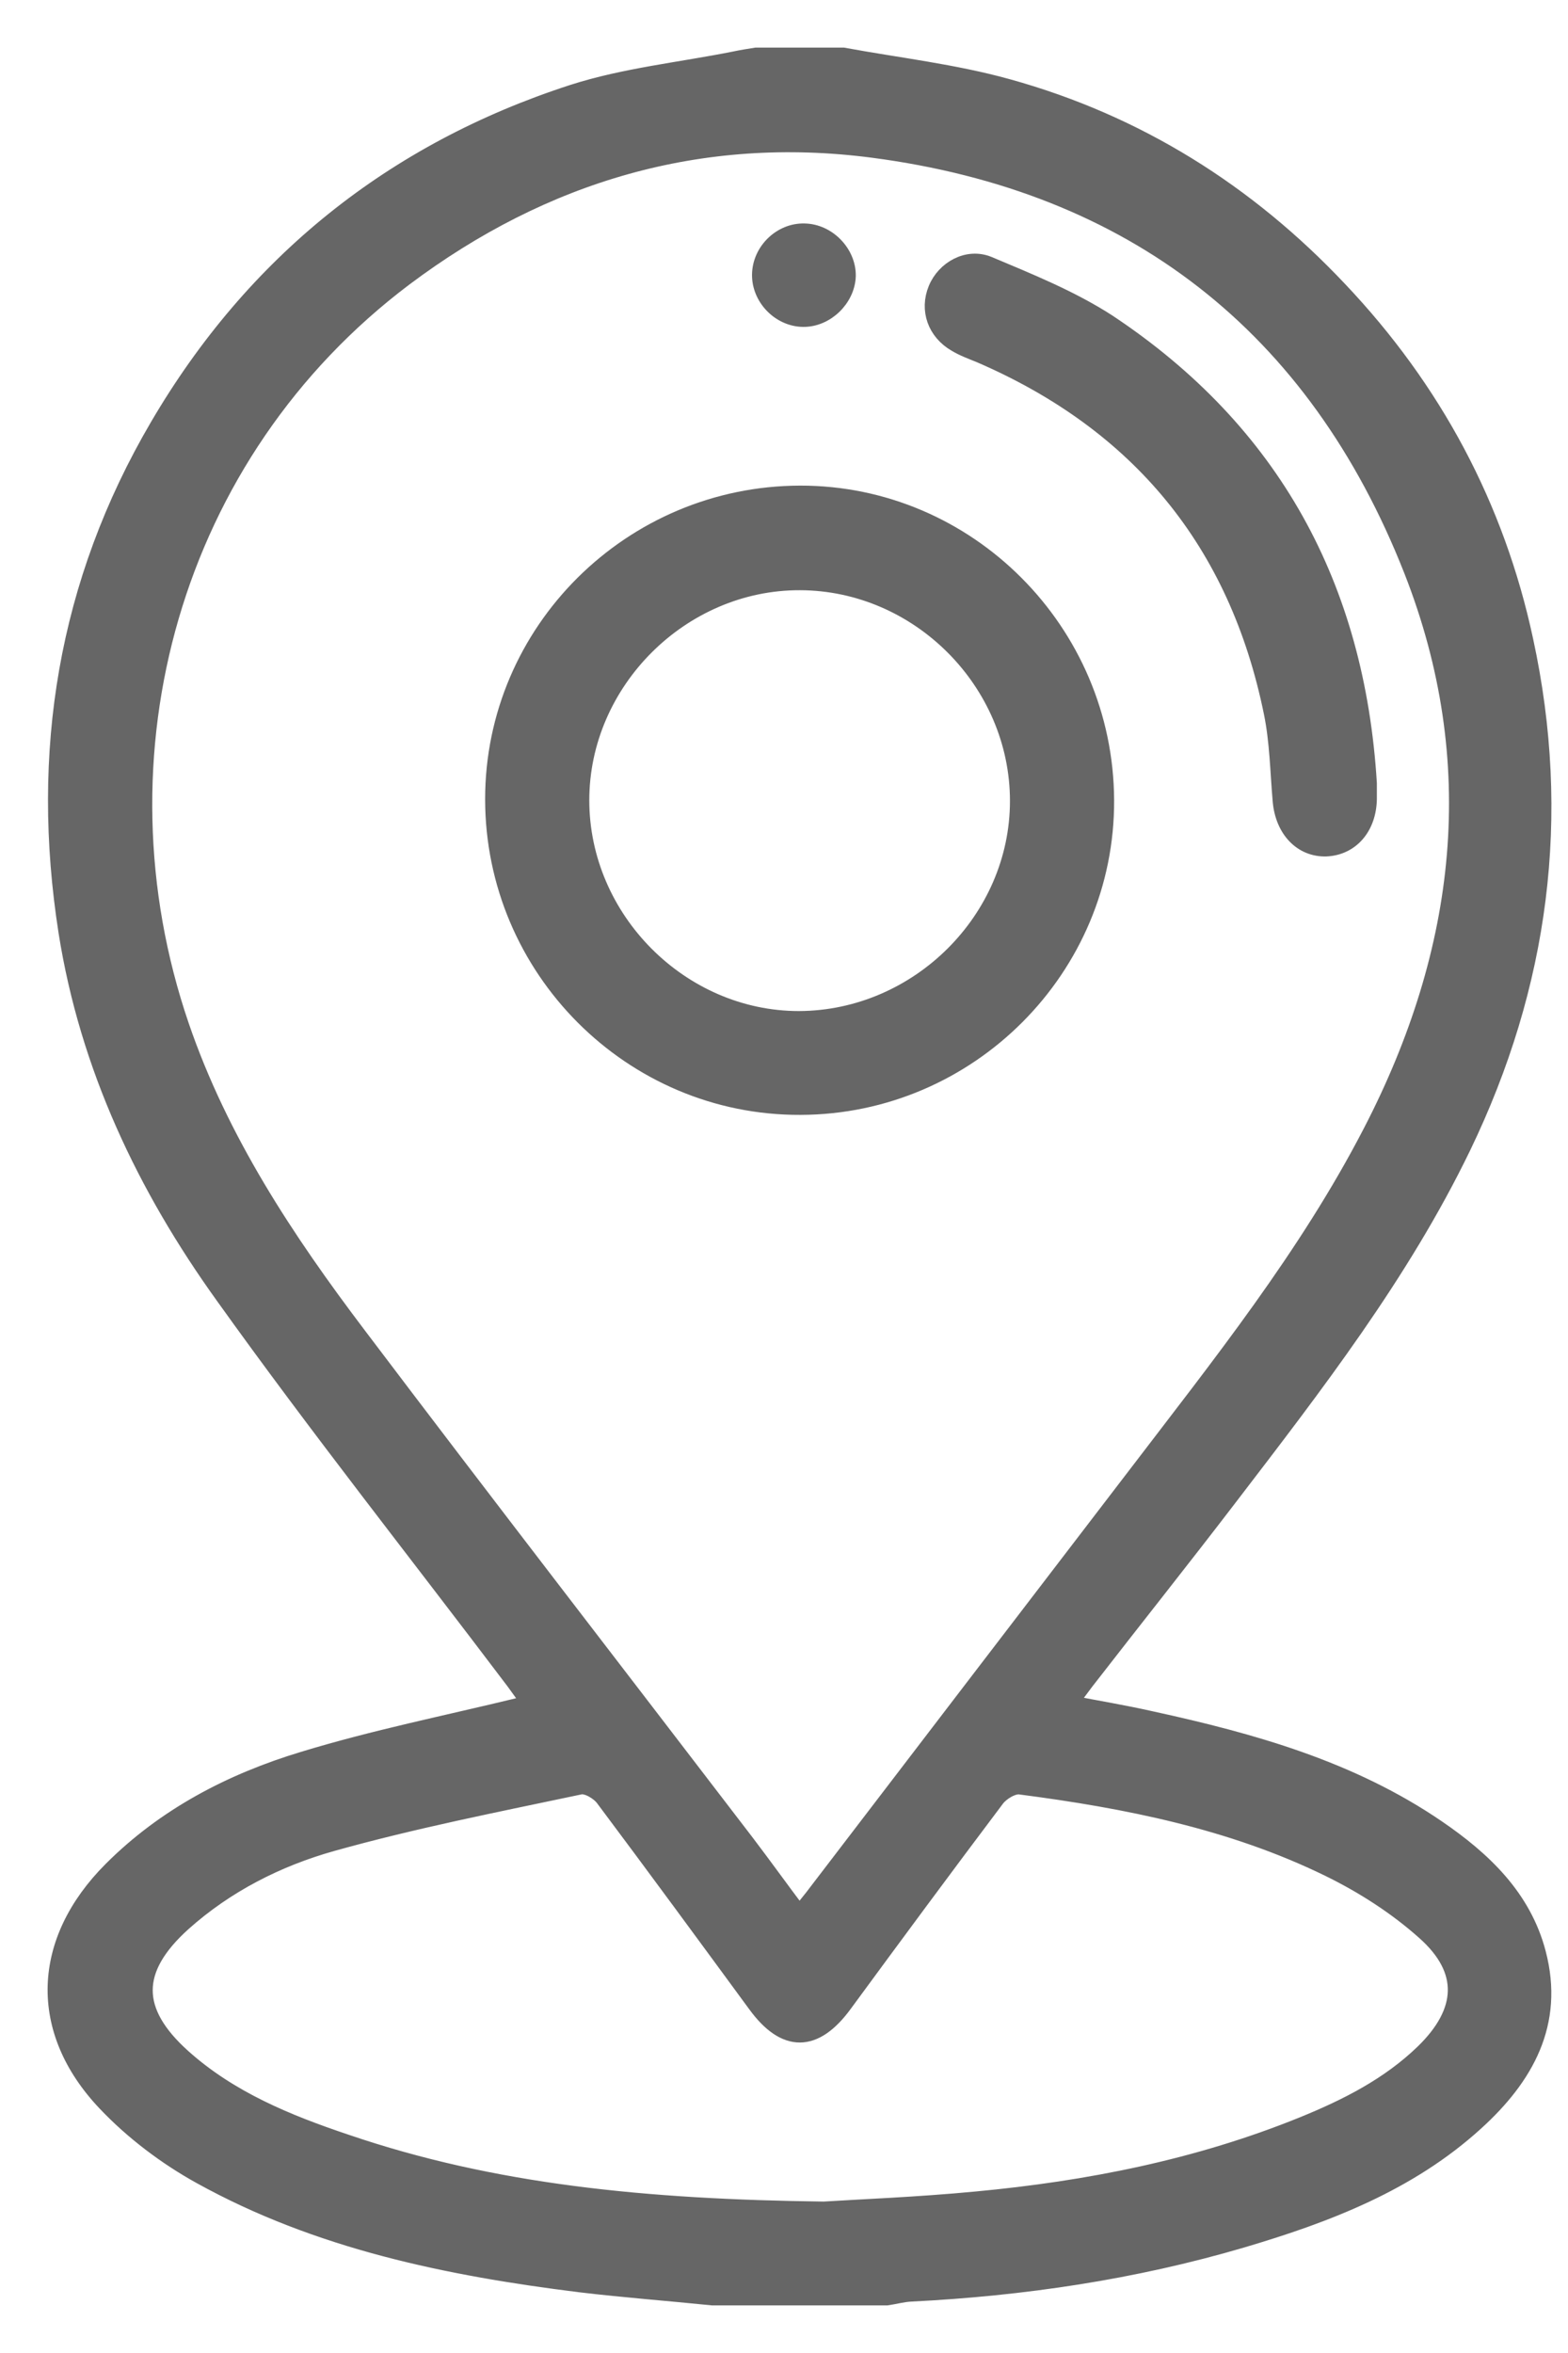 <svg width="28" height="42" viewBox="0 0 28 42" fill="none" xmlns="http://www.w3.org/2000/svg">
<path fill-rule="evenodd" clip-rule="evenodd" d="M12.719 41C11.933 40.92 11.139 40.86 10.36 40.767C8 40.473 5.687 40 3.581 38.834C2.967 38.494 2.374 38.047 1.888 37.534C0.655 36.234 0.721 34.648 1.994 33.375C2.954 32.415 4.134 31.802 5.414 31.415C6.68 31.028 7.98 30.768 9.266 30.455C9.313 30.442 9.36 30.428 9.466 30.402C9.36 30.255 9.273 30.135 9.186 30.015C7.453 27.722 5.667 25.469 3.994 23.13C2.594 21.183 1.574 19.037 1.194 16.631C0.695 13.438 1.181 10.412 2.827 7.606C4.534 4.693 7.02 2.7 10.226 1.66C11.159 1.36 12.153 1.26 13.119 1.067C13.246 1.04 13.372 1.02 13.499 1C14.019 1 14.539 1 15.059 1C16.039 1.18 17.038 1.293 17.998 1.56C20.305 2.2 22.271 3.433 23.911 5.173C25.597 6.952 26.717 9.039 27.23 11.432C27.91 14.571 27.51 17.584 26.117 20.47C25.017 22.743 23.477 24.729 21.951 26.722C21.104 27.829 20.238 28.915 19.385 30.015C19.298 30.128 19.218 30.242 19.091 30.408C19.611 30.508 20.091 30.588 20.564 30.695C22.364 31.088 24.124 31.582 25.664 32.635C26.483 33.195 27.197 33.868 27.457 34.868C27.783 36.114 27.237 37.074 26.35 37.88C25.157 38.967 23.684 39.527 22.171 39.974C20.245 40.54 18.265 40.833 16.259 40.933C16.119 40.94 15.979 40.98 15.839 41C14.806 41 13.759 41 12.719 41ZM14.272 34.168C14.372 34.048 14.445 33.961 14.512 33.874C16.432 31.362 18.358 28.849 20.278 26.342C21.784 24.369 23.344 22.423 24.491 20.203C26.164 16.971 26.564 13.605 25.217 10.178C23.497 5.806 20.231 3.273 15.585 2.666C12.512 2.266 9.706 3.093 7.22 4.959C3.061 8.092 1.581 13.491 3.227 18.31C3.927 20.357 5.107 22.137 6.394 23.836C8.687 26.869 11.013 29.875 13.319 32.888C13.639 33.308 13.939 33.728 14.272 34.168ZM14.712 39.447C15.332 39.407 16.385 39.367 17.432 39.267C19.431 39.08 21.391 38.694 23.264 37.934C24.051 37.614 24.804 37.234 25.424 36.634C26.17 35.907 26.217 35.168 25.444 34.481C24.937 34.028 24.344 33.648 23.731 33.348C21.998 32.501 20.118 32.128 18.218 31.881C18.085 31.861 17.878 31.988 17.792 32.102C16.878 33.315 15.972 34.541 15.072 35.767C14.546 36.487 14.019 36.487 13.499 35.774C12.599 34.548 11.699 33.321 10.786 32.102C10.7 31.982 10.486 31.855 10.36 31.881C8.873 32.195 7.38 32.488 5.927 32.895C4.954 33.168 4.034 33.635 3.267 34.321C2.348 35.148 2.348 35.901 3.261 36.721C4.101 37.474 5.127 37.894 6.18 38.247C8.8 39.14 11.519 39.407 14.712 39.447Z" fill="#666666" stroke="#666666" stroke-width="0.3" stroke-miterlimit="10"/>
<path fill-rule="evenodd" clip-rule="evenodd" d="M14.293 19.75C11.28 19.763 8.813 17.29 8.813 14.264C8.813 11.265 11.273 8.825 14.286 8.818C17.279 8.812 19.732 11.271 19.745 14.284C19.758 17.277 17.305 19.743 14.293 19.75ZM18.185 14.297C18.185 12.171 16.412 10.391 14.286 10.385C12.166 10.378 10.373 12.165 10.373 14.284C10.373 16.41 12.153 18.197 14.266 18.197C16.399 18.19 18.185 16.417 18.185 14.297Z" fill="#666666" stroke="#666666" stroke-width="0.3" stroke-miterlimit="10"/>
<path fill-rule="evenodd" clip-rule="evenodd" d="M24.437 13.984C24.437 14.077 24.437 14.164 24.437 14.257C24.43 14.764 24.123 15.117 23.683 15.137C23.25 15.151 22.924 14.811 22.877 14.304C22.83 13.771 22.824 13.238 22.717 12.718C22.097 9.678 20.344 7.552 17.498 6.325C17.351 6.265 17.204 6.212 17.071 6.132C16.711 5.925 16.571 5.532 16.725 5.159C16.871 4.806 17.278 4.572 17.651 4.726C18.378 5.032 19.124 5.332 19.784 5.759C22.717 7.705 24.223 10.478 24.437 13.984Z" fill="#666666" stroke="#666666" stroke-width="0.3" stroke-miterlimit="10"/>
<path fill-rule="evenodd" clip-rule="evenodd" d="M14.339 5.685C13.926 5.679 13.572 5.312 13.579 4.899C13.586 4.479 13.953 4.126 14.366 4.139C14.779 4.146 15.139 4.519 15.132 4.926C15.119 5.332 14.746 5.692 14.339 5.685Z" fill="#666666" stroke="#666666" stroke-width="0.3" stroke-miterlimit="10"/>
</svg>
